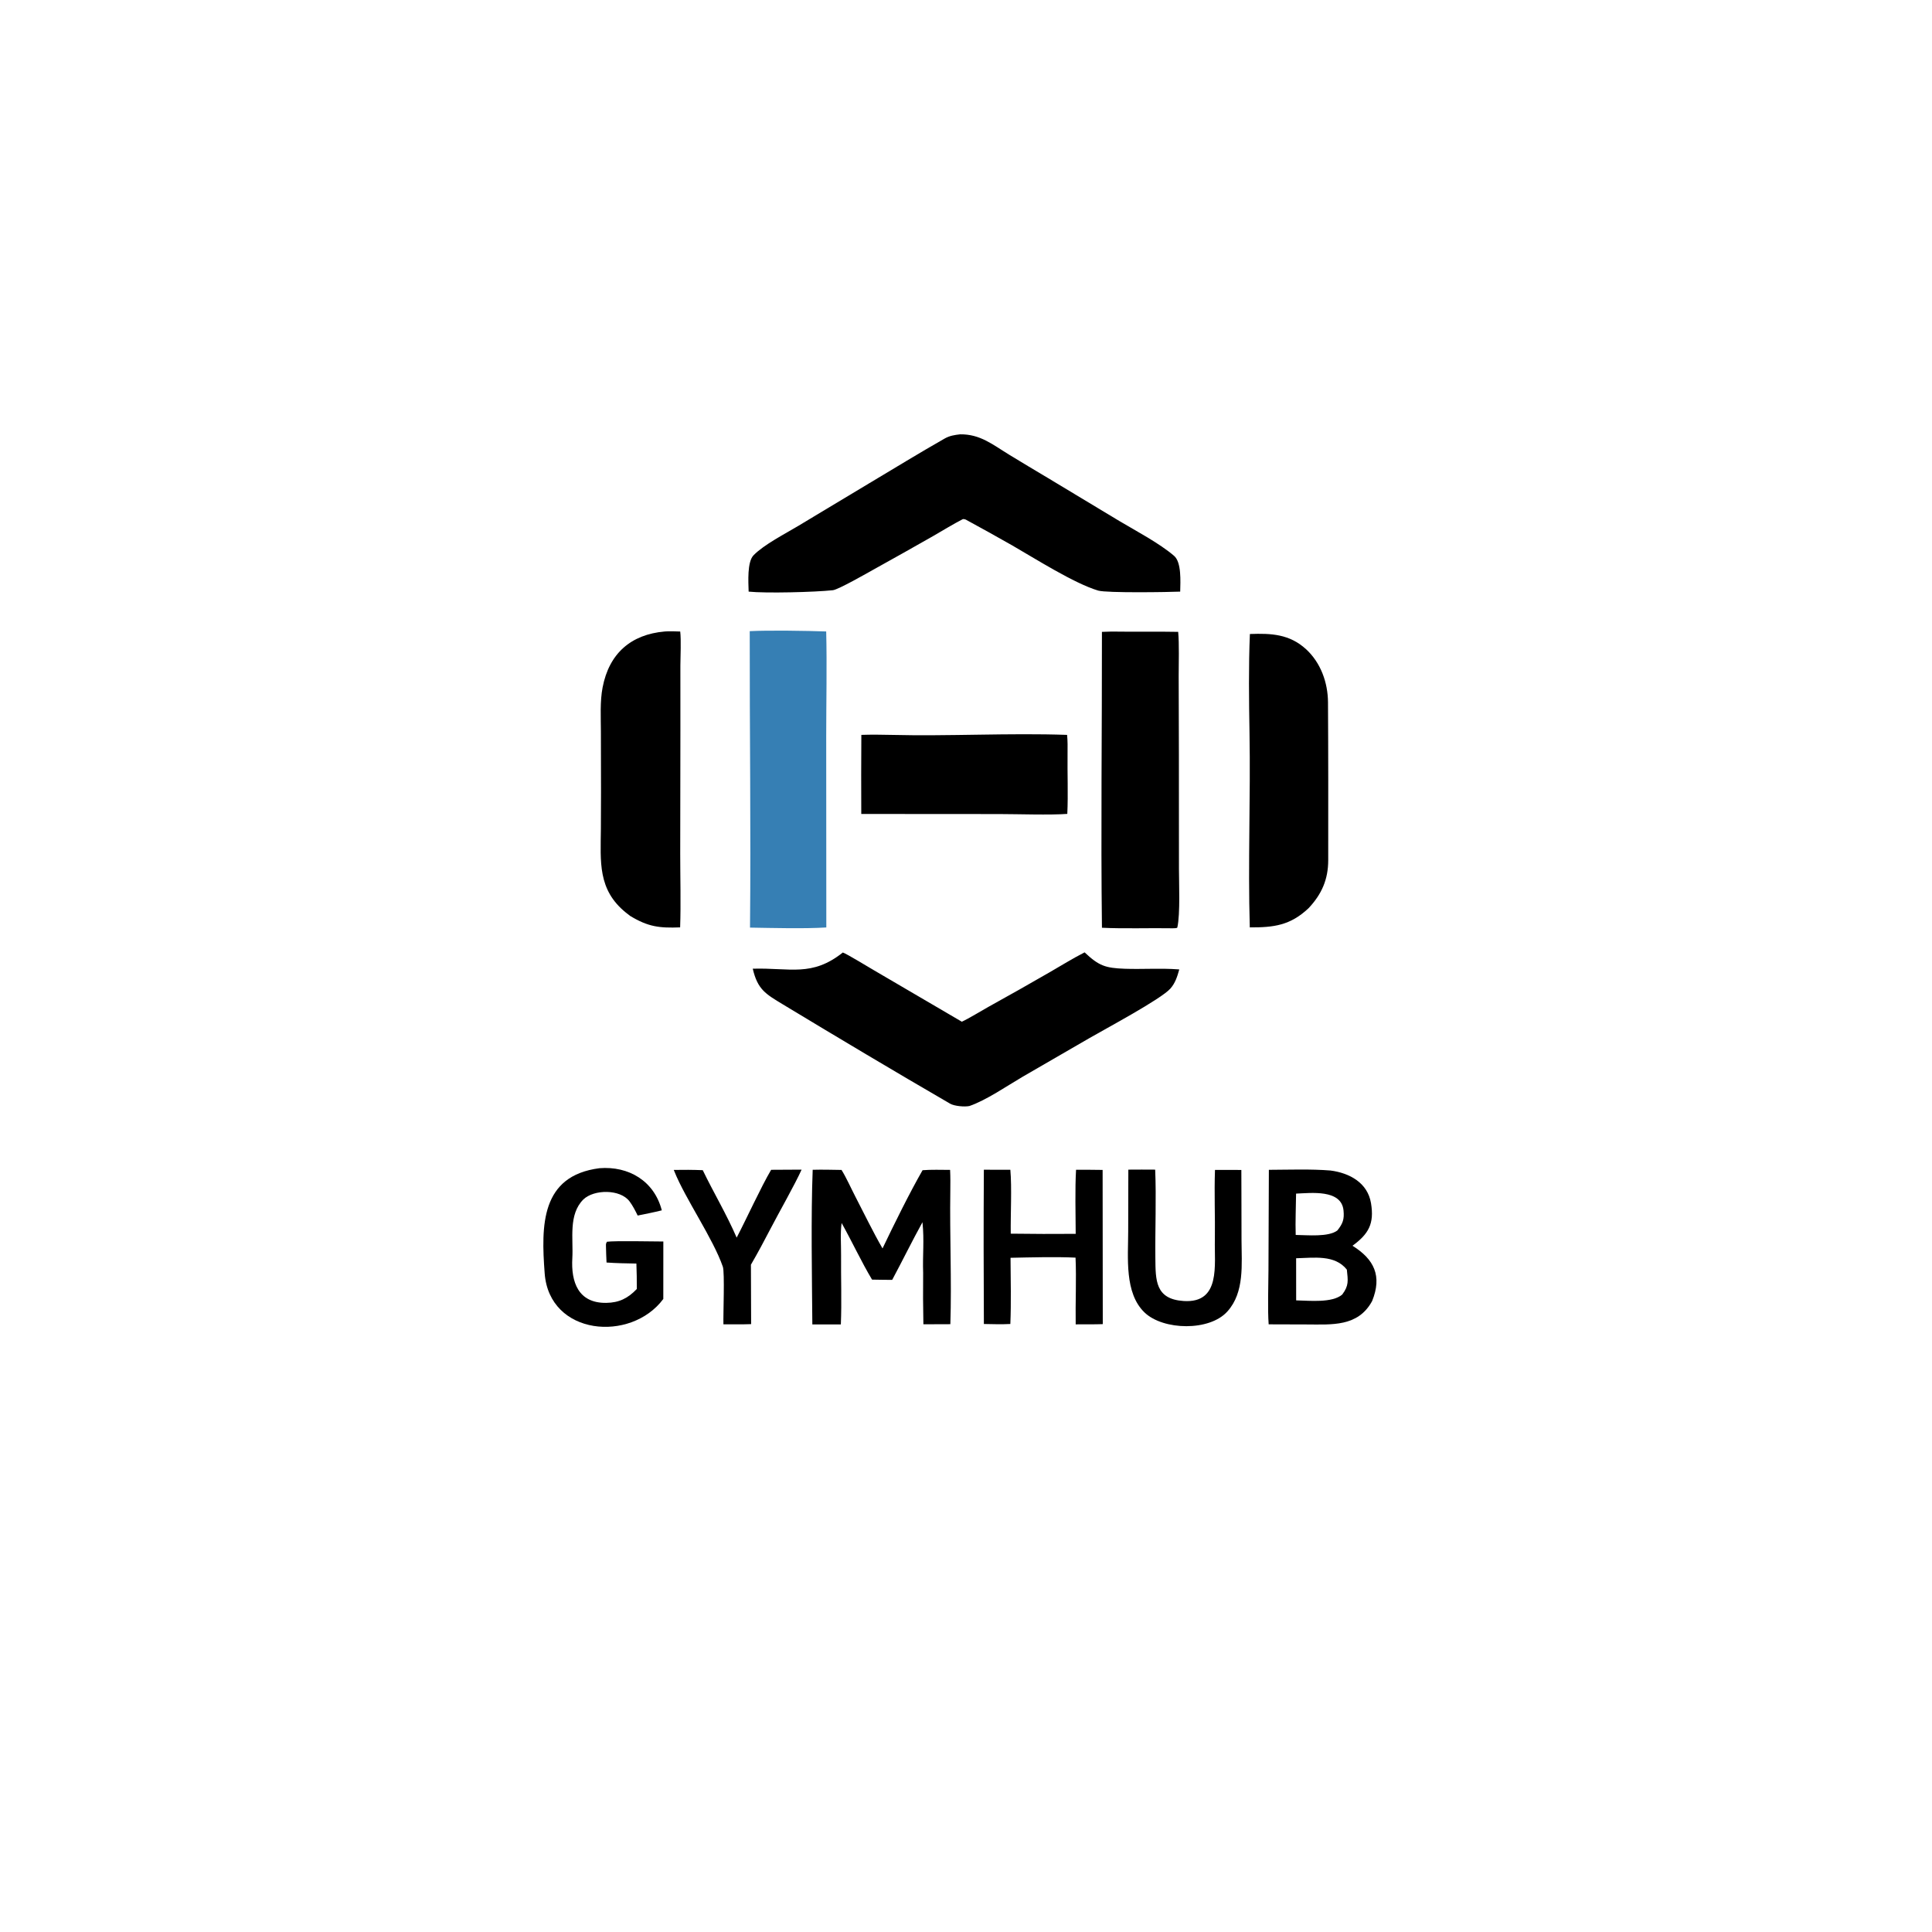 <svg xmlns="http://www.w3.org/2000/svg" version="1.1" xmlns:xlink="http://www.w3.org/1999/xlink" width="1024" height="1024"><svg xmlns="http://www.w3.org/2000/svg" xmlns:xlink="http://www.w3.org/1999/xlink" width="1024" height="1024" viewBox="0 0 1024 1024"><path d="M508.894 230.202C519.569 230.06 526.21 235.714 535.006 241.08C541.859 245.249 548.734 249.381 555.632 253.475L593.189 276.096C602.075 281.396 614.425 287.864 622.286 294.608C626.283 298.038 625.638 308.201 625.528 313.571C619.684 313.842 586.548 314.361 582.046 313.019C569.365 309.239 548.594 296.044 536.386 289.013C528.278 284.407 520.126 279.878 511.931 275.427C511.484 275.194 510.512 275.05 510.317 275.15C505.417 277.662 499.071 281.533 494.407 284.223C484.137 290.075 473.833 295.866 463.495 301.597C459.769 303.674 444.34 312.515 441.431 312.826C431.612 313.879 405.769 314.506 396.794 313.572C396.651 308.415 395.959 297.833 399.401 294.301C404.918 288.64 416.28 282.84 423.064 278.758L460.635 256.181C473.848 248.297 487.272 240.07 500.647 232.457C503.344 230.921 505.876 230.552 508.894 230.202Z"></path><path d="M446.716 504.85C448.504 505.382 460.801 512.859 463.286 514.306L509.789 541.528C513.322 539.935 520.266 535.663 523.94 533.627C534.742 527.654 545.488 521.581 556.177 515.408C562.214 511.938 568.752 507.867 574.865 504.77C582.424 511.904 585.818 513.098 596.269 513.464C605.374 513.782 615.4 513.089 624.366 513.773L625.039 513.827C624.008 517.51 622.928 521.041 620.326 523.97C615.32 529.605 585.961 545.257 577.195 550.344L542.006 570.711C533.773 575.529 522.692 583.175 513.826 586.207C511.233 586.768 505.791 586.251 503.606 584.984C473.941 567.774 444.471 550.189 415.112 532.45C405.743 526.789 401.566 524.501 398.974 513.43C418.85 512.861 430.256 517.916 446.716 504.85Z"></path><path d="M589.145 334.743C600.923 334.923 612.665 334.663 624.46 334.897C625.06 341.522 624.712 351.276 624.725 358.243L624.837 399.587L624.87 460.734C624.862 467.377 625.611 484.388 624.019 491.553C623.907 492.055 622.307 491.964 621.625 492.006C609.526 491.793 595.842 492.311 584.055 491.725C583.417 439.94 584.108 386.848 584.048 334.902L589.145 334.743Z"></path><path fill="#367FB4" d="M397.371 334.527C406.998 334.004 428.074 334.318 437.901 334.69C438.346 352.553 437.91 372.167 437.908 390.171L437.964 491.569C426.497 492.308 409.278 491.85 397.518 491.651C398.034 439.441 397.294 386.765 397.371 334.527Z"></path><path d="M352.323 334.701C354.917 334.493 357.901 334.655 360.532 334.718C361.067 339.292 360.64 347.863 360.615 352.757L360.624 387.139L360.529 452.523C360.53 465.442 360.921 478.665 360.484 491.529C349.467 491.952 343.529 491.234 334.011 485.469C333.236 484.889 332.472 484.295 331.719 483.688C316.718 471.542 318.331 456.759 318.478 439.34C318.533 432.854 318.553 426.244 318.551 419.755L318.487 387.779C318.47 380.119 317.953 371.814 319.396 364.323C322.864 346.311 334.434 336.26 352.323 334.701Z"></path><path d="M662.467 336.038C673.731 335.616 683.415 336.057 692.203 344.065C700.038 351.246 703.806 361.805 703.867 372.261C704.037 400.148 704.007 428.053 703.984 455.941C703.976 466.148 700.515 473.951 693.629 481.303C683.877 490.544 675.109 491.579 662.415 491.538C661.409 457.492 662.86 422.465 662.264 388.284C661.971 371.453 661.748 352.818 662.467 336.038Z"></path><path d="M456.532 389.505C461.613 389.323 467.165 389.381 472.272 389.509C503.135 390.28 534.808 388.437 565.584 389.508C565.898 392.659 565.869 396.145 565.827 399.332C565.687 409.962 566.187 420.77 565.693 431.378C556.779 432.064 539.157 431.476 529.554 431.466L456.492 431.416C456.42 417.445 456.433 403.475 456.532 389.505Z"></path><path d="M672.524 620.029C683.233 619.984 694.723 619.551 705.194 620.396C715.245 621.707 724.856 626.845 726.663 637.709C728.479 648.624 725.366 654.039 716.846 660.275C728.366 667.464 732.628 676.291 727.262 689.569C719.784 703.376 705.815 702.007 692.462 701.985L672.417 701.925C671.834 694.151 672.278 681.496 672.31 673.247L672.524 620.029ZM686.992 689.225C694.023 689.368 706.083 690.681 711.388 686.157C715.011 681.343 714.464 678.793 713.858 672.931C707.495 664.858 696.317 666.696 686.973 666.904L686.992 689.225ZM686.749 654.545C693.081 654.626 704.035 655.759 708.813 652.187C711.741 648.526 712.561 646.27 712.091 641.534C710.969 630.229 694.711 632.344 686.948 632.639C686.884 639.938 686.506 647.266 686.749 654.545Z"></path><path d="M430.744 620.009C435.79 619.868 440.968 620.014 446.025 620.09C448.445 623.918 451.158 629.992 453.339 634.191C458.098 643.348 462.601 652.746 467.752 661.696C473.911 648.844 481.937 632.522 488.981 620.234C493.49 619.874 498.981 620.043 503.574 620.067C503.753 623.785 503.736 627.897 503.681 631.635C503.335 654.935 504.451 678.596 503.709 701.846L489.414 701.898C489.23 692.809 489.187 683.718 489.286 674.627C488.94 665.321 489.952 657.552 488.926 647.804C483.489 657.652 478.273 668.306 472.876 678.364C469.355 678.372 465.733 678.276 462.203 678.225C456.63 668.934 451.52 657.928 446.076 648.211C445.313 653.578 445.833 659.83 445.785 665.326C445.682 677.447 446.167 689.884 445.666 701.969L430.559 701.972C430.362 676.947 429.782 644.781 430.744 620.009Z"></path><path d="M317.724 619.175C333.232 617.944 346.757 625.94 350.763 641.504C346.465 642.572 342.316 643.396 337.982 644.264C336.738 641.712 335.373 639.031 333.663 636.751C328.752 630.204 314.886 630.321 309.239 635.695C301.148 643.679 303.937 656.704 303.347 666.803C302.602 679.544 306.485 690.732 321.297 690.549C328.124 690.464 332.825 688.123 337.521 683.189C337.548 678.696 337.475 674.202 337.302 669.712C331.939 669.613 326.836 669.537 321.477 669.16C321.306 666.423 321.267 663.411 321.181 660.646C321.17 659.297 321.082 659.328 321.685 658.149C326.024 657.571 345.95 658.011 351.582 658.02L351.564 688.478C334.364 711.633 291.171 707.92 288.691 674.924C286.779 649.479 286.593 623.184 317.724 619.175Z"></path><path d="M521.464 619.977L535.505 620.006C536.345 629.504 535.578 643.813 535.717 653.868C547.191 654.027 558.666 654.06 570.14 653.965C570.106 643.455 569.733 630.29 570.331 620.002C574.955 619.941 579.773 620.048 584.412 620.083L584.494 701.814C579.915 701.982 574.763 701.9 570.137 701.932C569.947 690.358 570.565 677.962 570.062 666.575C559.97 666.067 545.733 666.438 535.603 666.658C535.673 678.139 535.979 690.332 535.504 701.737C530.881 701.989 526.114 701.824 521.475 701.744C521.308 674.489 521.304 647.233 521.464 619.977Z"></path><path d="M598.041 619.934C602.74 619.858 607.562 619.924 612.272 619.932C612.905 635.289 612.207 651.373 612.365 666.809C612.486 678.563 612.293 688.536 627.26 689.555C647.217 690.913 643.559 670.244 643.907 657.107C644.081 644.804 643.526 632.369 643.97 620.068C648.627 620.041 653.284 620.05 657.941 620.098L657.98 632.75L658.032 657.443C658.072 670.037 659.67 684.926 650.595 695.038C641.147 705.714 616.528 705.143 606.636 695.646C595.903 685.342 597.957 666.542 597.966 652.678L598.041 619.934Z"></path><path d="M408.724 620.018C414.105 619.953 419.485 619.923 424.866 619.929C421.233 627.969 412.908 642.546 408.462 651.118C405.011 657.727 401.752 663.886 398.004 670.323L398.112 701.814C393.362 701.999 388.21 701.911 383.427 701.921C383.278 696.759 384.162 674.4 383.128 671.411C377.925 656.378 363.296 635.515 357.391 620.779L357.117 620.084C362.486 620 367.089 620.001 372.473 620.217C378.263 632.195 385.051 643.5 390.447 655.969C395.868 645.567 403.28 629.268 408.724 620.018Z"></path></svg><style>@media (prefers-color-scheme: light) { :root { filter: none; } }
@media (prefers-color-scheme: dark) { :root { filter: none; } }
</style></svg>